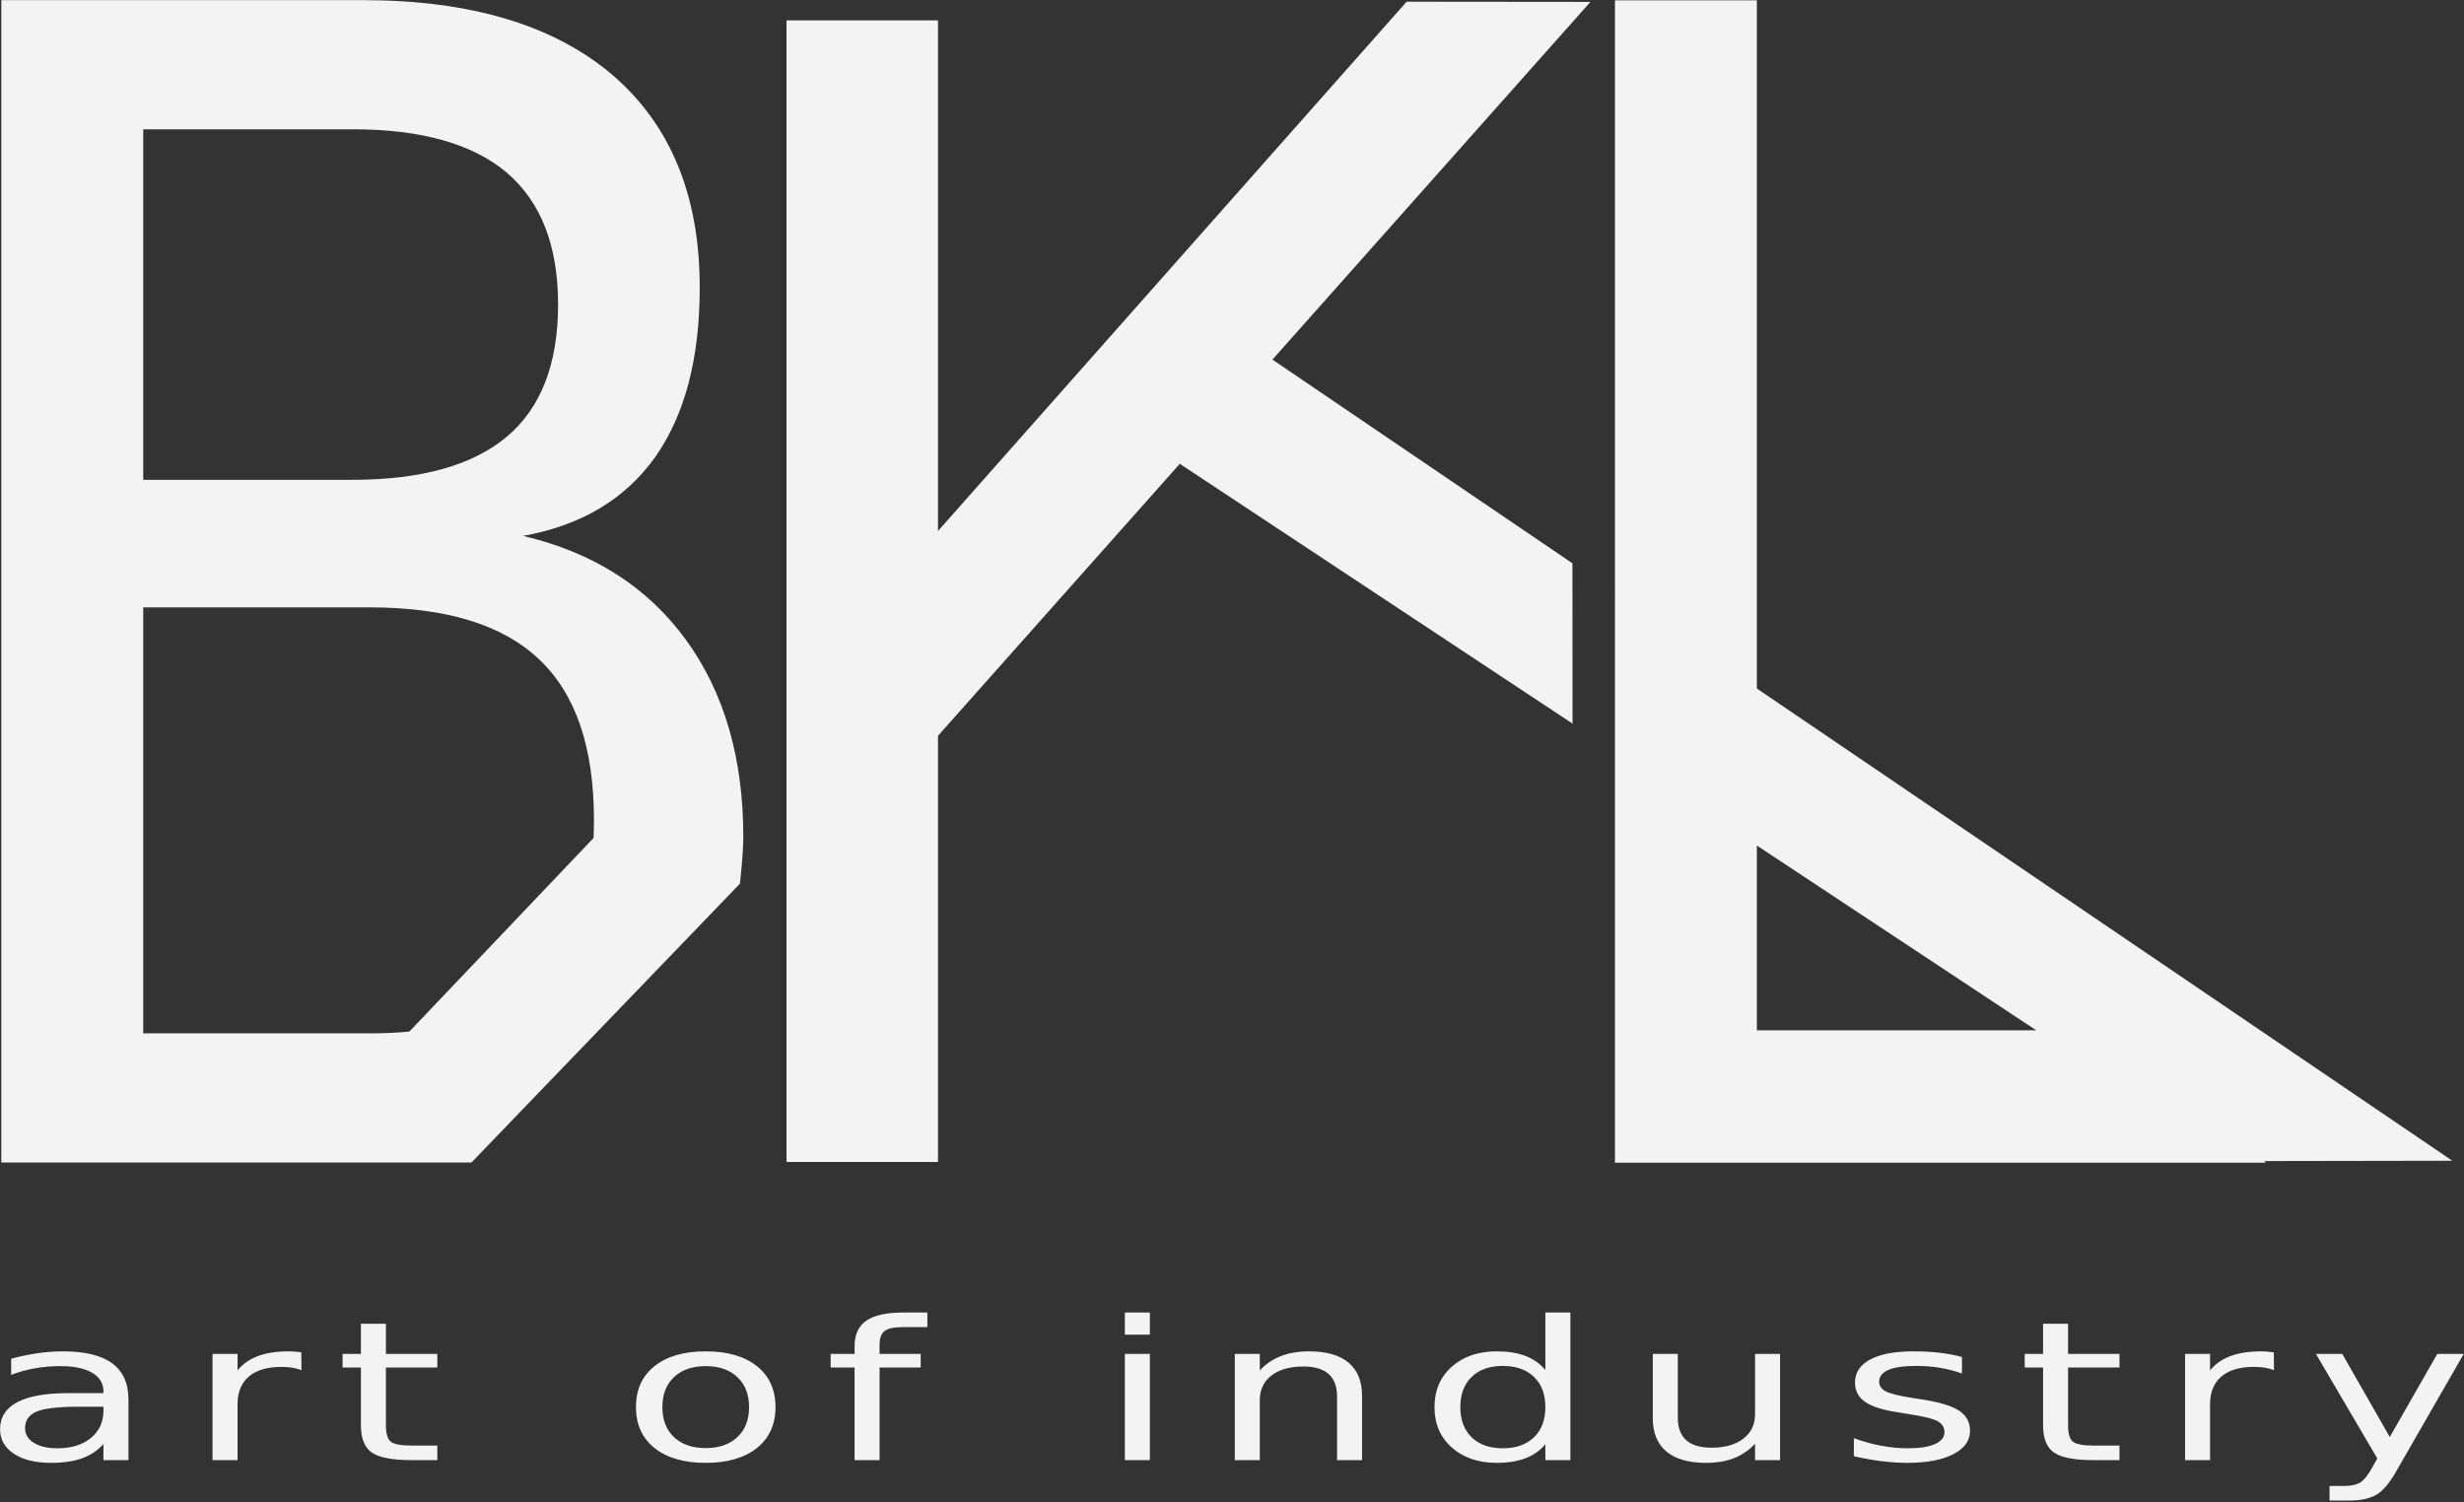 <?xml version="1.0" encoding="UTF-8" standalone="no"?>
<!DOCTYPE svg PUBLIC "-//W3C//DTD SVG 1.1//EN" "http://www.w3.org/Graphics/SVG/1.1/DTD/svg11.dtd">
<svg xmlns="http://www.w3.org/2000/svg" xmlns:xlink="http://www.w3.org/1999/xlink" xmlns:serif="http://www.serif.com/" width="958px" height="584px" version="1.1" xml:space="preserve" style="fill-rule:evenodd;clip-rule:evenodd;stroke-linejoin:round;stroke-miterlimit:2;">
    <rect width="100%" height="100%" fill="#333333" stroke="none"/>
    <g id="layer" transform="matrix(3.147,0,0,3.147,-334.812,-698.355)">
        <g transform="matrix(1,0,0,1,0,-254.401)">
            <path d="M386.143,619.762L409.366,619.723L323.446,561.38L323.446,476.349L305.913,476.349L305.913,549.474L305.912,549.474L305.913,550.46L305.913,619.962L386.322,619.962L386.143,619.762ZM106.554,476.328L151.207,476.328C164.538,476.328 174.814,479.415 182.038,485.555C189.228,491.727 192.84,500.461 192.84,511.821C192.84,520.621 191.001,527.581 187.324,532.802C183.614,537.99 178.196,541.24 171.006,542.521C179.674,544.556 186.372,548.825 191.133,555.358C195.86,561.859 198.224,569.969 198.224,579.721C198.224,580.551 198.118,582.326 198.033,583.191L197.809,585.488L164.636,619.942L106.554,619.942L106.554,476.328ZM203.561,619.879L203.561,478.827L222.276,478.827L222.276,541.919L280.175,476.523L302.883,476.546L263.596,520.74L300.66,545.908L300.671,565.713L252.15,533.616L222.276,567.22L222.276,619.879L203.561,619.879ZM323.446,580.778L357.963,603.611L323.446,603.611L323.446,580.778ZM124.087,551.353L124.087,603.984L152.061,603.984C153.774,603.984 155.406,603.912 156.958,603.769L179.722,579.847C179.755,579.121 179.772,578.379 179.772,577.619C179.772,568.623 177.507,562.024 172.976,557.755C168.477,553.487 161.484,551.353 152.061,551.353L124.087,551.353ZM124.087,492.286L124.087,535.593L149.96,535.593C158.463,535.593 164.833,533.787 169.036,530.241C173.238,526.695 175.34,521.245 175.34,513.923C175.34,506.699 173.238,501.282 169.036,497.67C164.833,494.092 158.463,492.286 149.96,492.286L124.087,492.286Z" style="fill:rgb(243,243,243);fill-rule:nonzero;"/>
        </g>
        <g transform="matrix(1,0,0,1,0,-50.516)">
            <path d="M116.103,446.227C113.614,446.227 111.892,446.427 110.931,446.823C109.969,447.223 109.489,447.903 109.489,448.867C109.489,449.631 109.849,450.239 110.57,450.687C111.291,451.139 112.269,451.363 113.511,451.363C115.216,451.363 116.59,450.939 117.619,450.091C118.655,449.243 119.17,448.115 119.17,446.707L119.17,446.227L116.103,446.227ZM122.26,445.339L122.26,452.827L119.17,452.827L119.17,450.835C118.466,451.631 117.591,452.219 116.538,452.595C115.491,452.975 114.204,453.163 112.681,453.163C110.765,453.163 109.237,452.787 108.098,452.035C106.965,451.279 106.399,450.271 106.399,449.007C106.399,447.531 107.108,446.419 108.521,445.671C109.935,444.923 112.041,444.547 114.85,444.547L119.17,444.547L119.17,444.335C119.17,443.339 118.701,442.571 117.768,442.027C116.836,441.483 115.525,441.211 113.837,441.211C112.767,441.211 111.72,441.299 110.707,441.479C109.689,441.659 108.71,441.931 107.772,442.291L107.772,440.299C108.899,439.995 109.998,439.767 111.057,439.615C112.12,439.463 113.156,439.387 114.163,439.387C116.876,439.387 118.907,439.879 120.246,440.863C121.59,441.847 122.26,443.339 122.26,445.339ZM143.635,441.715C143.286,441.575 142.914,441.471 142.503,441.407C142.096,441.339 141.644,441.307 141.152,441.307C139.413,441.307 138.074,441.703 137.141,442.495C136.208,443.291 135.739,444.427 135.739,445.911L135.739,452.827L132.649,452.827L132.649,439.699L135.739,439.699L135.739,441.739C136.386,440.943 137.233,440.351 138.268,439.967C139.309,439.579 140.574,439.387 142.062,439.387C142.274,439.387 142.508,439.395 142.765,439.415C143.023,439.435 143.303,439.467 143.618,439.507L143.635,441.715ZM154.07,435.979L154.07,439.699L160.421,439.699L160.421,441.379L154.07,441.379L154.07,448.507C154.07,449.579 154.282,450.267 154.7,450.571C155.117,450.875 155.97,451.027 157.257,451.027L160.421,451.027L160.421,452.827L157.257,452.827C154.877,452.827 153.241,452.515 152.336,451.895C151.432,451.275 150.98,450.147 150.98,448.507L150.98,441.379L148.715,441.379L148.715,439.699L150.98,439.699L150.98,435.979L154.07,435.979ZM193.592,441.211C191.933,441.211 190.628,441.663 189.667,442.563C188.705,443.467 188.225,444.703 188.225,446.275C188.225,447.847 188.705,449.083 189.661,449.987C190.617,450.887 191.927,451.339 193.592,451.339C195.234,451.339 196.533,450.887 197.494,449.979C198.456,449.071 198.936,447.839 198.936,446.275C198.936,444.719 198.456,443.487 197.494,442.575C196.533,441.667 195.234,441.211 193.592,441.211ZM193.581,439.387C196.264,439.387 198.37,439.995 199.903,441.215C201.431,442.431 202.198,444.119 202.198,446.275C202.198,448.423 201.431,450.107 199.903,451.331C198.37,452.551 196.264,453.163 193.581,453.163C190.886,453.163 188.78,452.551 187.252,451.331C185.724,450.107 184.963,448.423 184.963,446.275C184.963,444.119 185.724,442.431 187.252,441.215C188.78,439.995 190.886,439.387 193.581,439.387ZM220.964,434.587L220.964,436.387L218.011,436.387C216.901,436.387 216.135,436.542 215.705,436.855C215.276,437.167 215.059,437.727 215.059,438.539L215.059,439.699L220.14,439.699L220.14,441.379L215.059,441.379L215.059,452.827L211.969,452.827L211.969,441.379L209.016,441.379L209.016,439.699L211.969,439.699L211.969,438.787C211.969,437.323 212.455,436.259 213.423,435.591C214.395,434.923 215.934,434.587 218.046,434.587L220.964,434.587ZM245.363,439.699L248.452,439.699L248.452,452.827L245.363,452.827L245.363,439.699ZM245.363,434.587L248.452,434.587L248.452,437.323L245.363,437.323L245.363,434.587ZM274.668,444.903L274.668,452.827L271.578,452.827L271.578,444.975C271.578,443.731 271.229,442.802 270.537,442.183C269.844,441.567 268.803,441.259 267.418,441.259C265.753,441.259 264.437,441.631 263.476,442.371C262.515,443.115 262.034,444.127 262.034,445.407L262.034,452.827L258.945,452.827L258.945,439.699L262.034,439.699L262.034,441.739C262.772,440.951 263.642,440.363 264.643,439.971C265.645,439.583 266.801,439.387 268.105,439.387C270.268,439.387 271.899,439.854 273.009,440.787C274.113,441.719 274.668,443.09 274.668,444.903ZM297.314,441.691L297.314,434.587L300.404,434.587L300.404,452.827L297.314,452.827L297.314,450.859C296.667,451.639 295.849,452.219 294.859,452.595C293.869,452.975 292.679,453.163 291.295,453.163C289.023,453.163 287.181,452.531 285.756,451.267C284.331,449.999 283.616,448.335 283.616,446.275C283.616,444.215 284.331,442.55 285.756,441.283C287.181,440.019 289.023,439.387 291.295,439.387C292.679,439.387 293.869,439.575 294.859,439.955C295.849,440.331 296.667,440.911 297.314,441.691ZM286.809,446.275C286.809,447.863 287.278,449.107 288.21,450.007C289.143,450.911 290.425,451.363 292.056,451.363C293.686,451.363 294.968,450.911 295.906,450.007C296.845,449.107 297.314,447.863 297.314,446.275C297.314,444.687 296.845,443.443 295.906,442.543C294.968,441.639 293.686,441.187 292.056,441.187C290.425,441.187 289.143,441.639 288.21,442.543C287.278,443.443 286.809,444.687 286.809,446.275ZM310.587,447.647L310.587,439.699L313.677,439.699L313.677,447.563C313.677,448.807 314.02,449.739 314.713,450.359C315.405,450.979 316.446,451.291 317.831,451.291C319.49,451.291 320.806,450.919 321.773,450.179C322.741,449.435 323.221,448.423 323.221,447.143L323.221,439.699L326.311,439.699L326.311,452.827L323.221,452.827L323.221,450.811C322.472,451.607 321.602,452.199 320.618,452.583C319.628,452.971 318.477,453.163 317.173,453.163C315.016,453.163 313.379,452.695 312.263,451.759C311.148,450.819 310.587,449.451 310.587,447.647ZM348.785,440.083L348.785,442.123C347.915,441.811 347.005,441.575 346.067,441.419C345.128,441.263 344.156,441.187 343.149,441.187C341.615,441.187 340.471,441.351 339.704,441.679C338.937,442.007 338.554,442.499 338.554,443.155C338.554,443.655 338.829,444.047 339.378,444.331C339.922,444.619 341.026,444.887 342.68,445.147L343.738,445.311C345.924,445.639 347.48,446.103 348.401,446.699C349.323,447.295 349.78,448.131 349.78,449.203C349.78,450.419 349.088,451.387 347.709,452.095C346.33,452.807 344.431,453.163 342.016,453.163C341.015,453.163 339.967,453.095 338.875,452.959C337.787,452.823 336.637,452.619 335.43,452.347L335.43,450.115C336.568,450.531 337.696,450.843 338.8,451.051C339.91,451.259 341.009,451.363 342.09,451.363C343.544,451.363 344.665,451.187 345.449,450.839C346.233,450.491 346.622,450.003 346.622,449.367C346.622,448.783 346.342,448.331 345.775,448.019C345.209,447.707 343.973,447.403 342.062,447.115L340.986,446.939C339.075,446.659 337.69,446.227 336.843,445.647C335.991,445.063 335.567,444.267 335.567,443.251C335.567,442.019 336.191,441.067 337.444,440.395C338.697,439.723 340.477,439.387 342.783,439.387C343.921,439.387 344.991,439.443 345.998,439.559C347.005,439.675 347.938,439.85 348.785,440.083ZM361.892,435.979L361.892,439.699L368.243,439.699L368.243,441.379L361.892,441.379L361.892,448.507C361.892,449.579 362.104,450.267 362.522,450.571C362.939,450.875 363.792,451.027 365.079,451.027L368.243,451.027L368.243,452.827L365.079,452.827C362.699,452.827 361.063,452.515 360.159,451.895C359.255,451.275 358.802,450.147 358.802,448.507L358.802,441.379L356.537,441.379L356.537,439.699L358.802,439.699L358.802,435.979L361.892,435.979ZM387.33,441.715C386.981,441.575 386.609,441.471 386.198,441.407C385.791,441.339 385.339,441.307 384.847,441.307C383.108,441.307 381.769,441.703 380.836,442.495C379.903,443.291 379.434,444.427 379.434,445.911L379.434,452.827L376.344,452.827L376.344,439.699L379.434,439.699L379.434,441.739C380.081,440.943 380.928,440.351 381.963,439.967C383.005,439.579 384.269,439.387 385.757,439.387C385.969,439.387 386.203,439.395 386.461,439.415C386.718,439.435 386.999,439.467 387.313,439.507L387.33,441.715ZM402.526,454.051C401.656,455.611 400.804,456.627 399.98,457.103C399.15,457.579 398.046,457.819 396.661,457.819L394.195,457.819L394.195,456.019L396.009,456.019C396.855,456.019 397.513,455.879 397.983,455.595C398.452,455.315 398.973,454.651 399.545,453.603L400.094,452.615L392.513,439.699L395.768,439.699L401.639,449.967L407.51,439.699L410.777,439.699L402.526,454.051Z" style="fill:rgb(243,243,243);fill-rule:nonzero;"/>
        </g>
    </g>
</svg>
